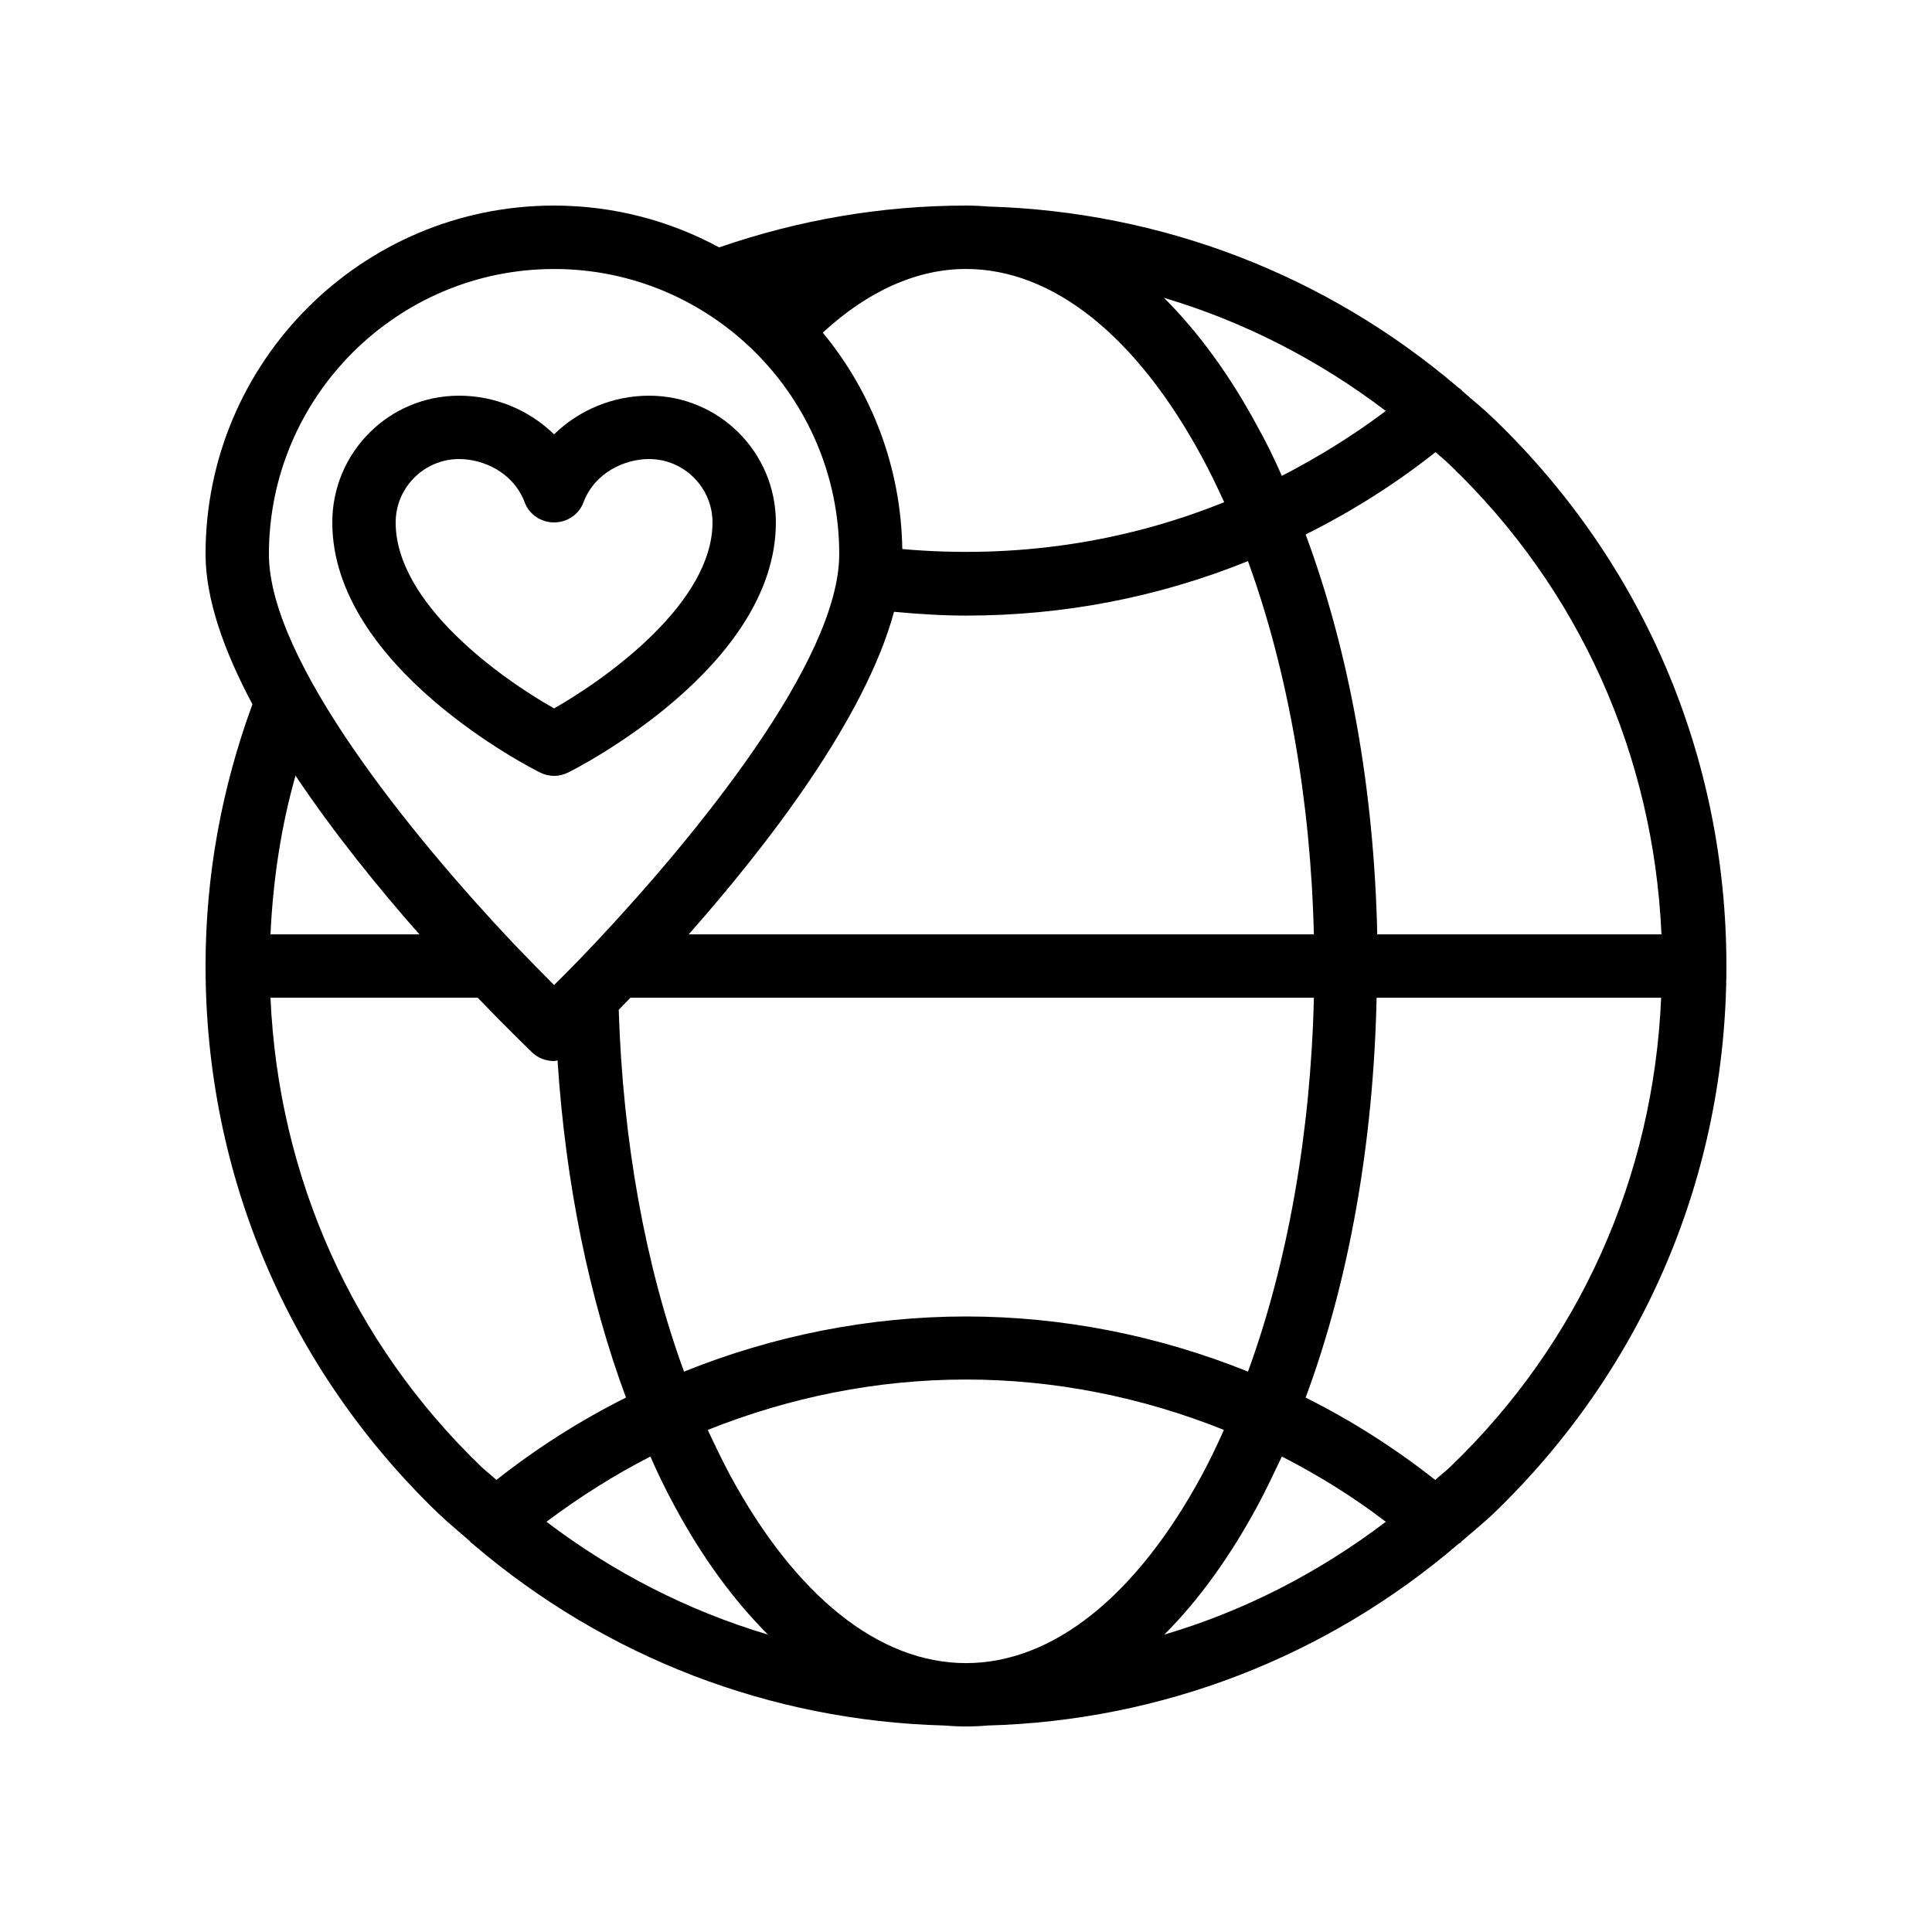<?xml version="1.0" encoding="UTF-8"?>
<!-- Uploaded to: ICON Repo, www.svgrepo.com, Generator: ICON Repo Mixer Tools -->
<svg fill="#000000" width="800px" height="800px" version="1.1" viewBox="144 144 512 512" xmlns="http://www.w3.org/2000/svg">
 <g>
  <path d="m287.06 348.7c1.176 0.586 2.519 0.922 3.777 0.922 1.258 0 2.602-0.336 3.777-0.922 2.184-1.094 55-27.879 55-66.254 0-18.559-15.031-33.586-33.586-33.586-9.656 0-18.641 3.863-25.191 10.242-6.551-6.379-15.535-10.242-25.191-10.242-18.559 0-33.586 15.031-33.586 33.586 0 38.375 52.816 65.16 55 66.254zm-21.414-83.047c6.465 0 14.359 3.527 17.383 11.418 1.176 3.277 4.367 5.375 7.809 5.375s6.633-2.098 7.809-5.375c3.023-7.891 10.918-11.418 17.383-11.418 9.238 0 16.793 7.559 16.793 16.793 0 21.16-27.543 41.059-41.984 49.289-14.441-8.145-41.984-27.961-41.984-49.289 0-9.234 7.559-16.793 16.793-16.793z"/>
  <path d="m260.02 544.93c2.769 2.688 5.711 5.039 8.566 7.559 0.082 0.082 0.082 0.168 0.082 0.168 0.336 0.336 0.672 0.504 1.008 0.84 34.93 29.727 78.426 46.52 124.44 47.777 2.016 0.168 3.945 0.254 5.879 0.254 1.93 0 3.863-0.082 5.711-0.25 46.098-1.258 89.762-18.137 124.69-48.031 0.25-0.25 0.586-0.336 0.84-0.586 0.082-0.082 0.082-0.168 0.082-0.168 2.856-2.434 5.793-4.871 8.566-7.473 39.715-38.293 61.633-89.766 61.633-145.02s-21.914-106.72-61.547-144.93c-2.769-2.688-5.711-5.039-8.566-7.559-0.082-0.082-0.082-0.168-0.082-0.168-0.336-0.336-0.754-0.504-1.09-0.84-34.93-29.727-78.426-46.434-124.44-47.777-1.938-0.168-3.867-0.25-5.797-0.25-22.25 0-44.25 3.777-65.41 11.082-13.02-7.055-27.965-11.082-43.75-11.082-50.969 0-92.363 41.395-92.363 92.363 0 12.008 4.953 25.777 12.426 39.801-8.145 22.168-12.426 45.426-12.426 69.359 0 55.25 21.914 106.72 61.547 144.93zm-44.336-136.53h54.914c7.977 8.312 13.602 13.688 14.441 14.527 1.598 1.512 3.699 2.266 5.797 2.266 0.336 0 0.586-0.168 0.922-0.168 2.098 32.328 8.312 62.891 18.137 89.344-12.09 6.047-23.594 13.352-34.344 21.832-1.258-1.176-2.602-2.184-3.863-3.359-34.34-33-53.902-77-56.004-124.44zm184.31-193.12c23.008 0 45.176 17.719 62.555 49.879 2.016 3.695 3.945 7.727 5.879 11.922-26.785 10.832-55.754 15.031-85.312 12.426-0.336-21.746-8.145-41.73-21.074-57.352 12.004-11.082 25.02-16.875 37.953-16.875zm83.715 54.832c-2.016-4.535-4.113-8.902-6.383-12.93-7.391-13.77-15.785-25.191-24.855-34.258 21.16 6.297 40.977 16.457 58.777 29.977-8.562 6.461-17.797 12.172-27.539 17.211zm-102.78 36.02c6.383 0.586 12.762 1.008 19.062 1.008 25.945 0 51.051-4.871 74.73-14.441 10.578 29.055 16.625 63.48 17.465 98.914h-165.67c21.074-23.848 46.77-57.266 54.41-85.48zm102.78 223.86c9.656 4.953 18.895 10.664 27.543 17.297-17.801 13.52-37.617 23.68-58.695 29.895 9.07-9.07 17.383-20.57 24.77-34.258 2.269-4.199 4.285-8.566 6.383-12.934zm-21.16 4.871c-17.383 32.16-39.551 49.879-62.555 49.879-23.008 0-45.176-17.719-62.555-49.879-2.016-3.777-3.945-7.809-5.879-11.922 21.664-8.648 44.754-13.352 68.434-13.352 23.594 0 46.77 4.703 68.352 13.352-1.852 4.195-3.781 8.145-5.797 11.922zm-139.89 8.062c7.391 13.77 15.785 25.191 24.855 34.258-21.16-6.297-40.977-16.457-58.695-29.895 8.734-6.551 17.887-12.344 27.543-17.297 1.93 4.453 4.031 8.734 6.297 12.934zm77.336-50.047c-25.777 0-51.137 5.121-74.73 14.609-10.242-28.047-16.207-61.043-17.297-95.891 1.008-1.008 2.016-2.098 3.106-3.191h181.12c-0.84 35.602-6.887 70.113-17.465 99.082-23.598-9.488-48.957-14.609-74.734-14.609zm128.22 39.969c-1.258 1.176-2.602 2.184-3.863 3.359-10.746-8.48-22.25-15.785-34.344-21.832 11.504-30.984 17.969-67.426 18.809-105.97h75.402c-2.012 47.441-21.578 91.441-56.004 124.44zm56.09-141.23h-75.32c-0.84-38.289-7.305-74.562-18.977-105.97 12.258-6.129 23.848-13.434 34.426-21.832 1.258 1.176 2.602 2.184 3.777 3.359 34.43 33 53.996 77 56.094 124.44zm-293.47-176.33c41.648 0 75.57 33.922 75.57 75.57 0 28.297-38.207 74.898-64.824 103.2l-0.082 0.082c-2.856 3.023-5.457 5.711-7.977 8.23l-2.684 2.684c-3.191-3.191-6.801-6.887-10.664-10.914l-0.168-0.168c-26.621-28.211-64.742-74.812-64.742-103.11 0-41.648 33.922-75.57 75.57-75.57zm-35.688 176.33h-39.465c0.672-14.359 2.769-28.465 6.633-42.066 10.16 15.195 22.086 29.891 32.832 42.066z"/>
 </g>
</svg>